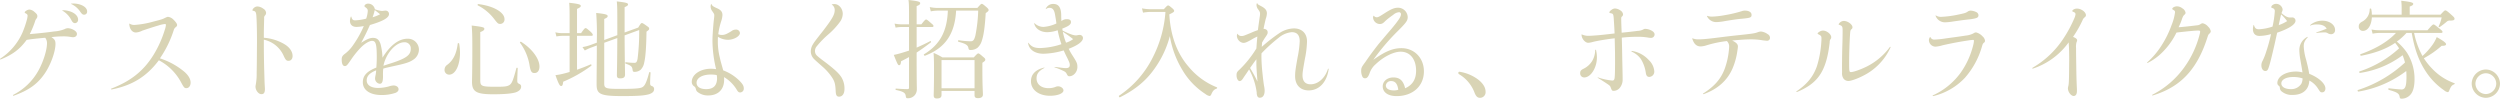 <svg xmlns="http://www.w3.org/2000/svg" width="1118.941" height="44.16" viewBox="0 0 1118.941 44.16"><path d="M-545.184-35.664a10.336,10.336,0,0,1,3.984,4.128c.576,1.152,1.056,1.488,1.728,1.488a1.486,1.486,0,0,0,1.344-1.536c0-2.16-2.448-3.792-5.664-4.176a6.3,6.3,0,0,0-1.344-.048C-545.232-35.808-545.28-35.712-545.184-35.664Zm3.936-2.976a9.63,9.63,0,0,1,4.128,3.552c.816,1.1,1.1,1.248,1.728,1.248a1.319,1.319,0,0,0,1.3-1.488c0-1.632-2.016-3.024-4.752-3.408a9.213,9.213,0,0,0-2.352-.048C-541.3-38.784-541.344-38.688-541.248-38.64Zm-31.488,24.816c5.28-2.16,8.5-4.512,11.568-8.736,1.1-.192,2.208-.336,4.32-.576,1.968-.192,3.024-.288,3.984-.384a3.822,3.822,0,0,1,.816,2.4c0,3.168-1.68,8.4-3.84,12.288A26.665,26.665,0,0,1-567.12,2.016a.224.224,0,0,0,.1.432c6.528-2.352,10.416-4.992,13.632-9.5,2.832-3.888,5.136-10.128,5.136-13.728,0-1.488-.432-2.112-1.824-3.024a44.394,44.394,0,0,1,5.232-.336,17.861,17.861,0,0,1,2.64.144c.72.1,1.392.24,1.776.24,1.056,0,1.776-.576,1.776-1.44,0-.624-.384-1.152-1.2-1.68a5.915,5.915,0,0,0-2.736-.912,3.2,3.2,0,0,0-1.632.432,15.137,15.137,0,0,1-4.56,1.008c-2.784.384-5.856.768-10.992,1.2a40.848,40.848,0,0,0,2.4-5.76,2.882,2.882,0,0,1,.624-1.2,1.689,1.689,0,0,0,.384-1.056c0-.576-.192-1.008-1.3-1.92a3.919,3.919,0,0,0-2.208-1.056,2.736,2.736,0,0,0-1.344.432c-.432.24-.816.624-.816.864,0,.144.144.24.624.528a1,1,0,0,1,.672.96,8.991,8.991,0,0,1-.24,1.488,43.509,43.509,0,0,1-2.016,5.952,26.769,26.769,0,0,1-9.984,11.76C-573.216-14.016-573.024-13.728-572.736-13.824Zm57.5-15.936c.1,2.3,1.3,3.888,2.976,3.888a7.1,7.1,0,0,0,2.832-.816c1.968-.672,5.328-1.776,7.2-2.3a13.012,13.012,0,0,1,2.928-.672c.336,0,.48.144.48.384a8.694,8.694,0,0,1-.48,2.112,48.1,48.1,0,0,1-4.992,11.184c-4.512,7.344-10.32,11.9-18.96,15.216-.288.144-.144.384.192.384,9.168-1.824,15.6-5.76,21.072-13.056A23.858,23.858,0,0,1-491.9-3.312c1.152,2.112,1.392,2.352,2.256,2.352,1.056,0,1.872-1.008,1.872-2.448,0-1.584-.864-3.12-2.64-4.752A32.7,32.7,0,0,0-501.5-14.3a47.941,47.941,0,0,0,6.192-12.672,2.481,2.481,0,0,1,.768-1.2c.528-.384.72-.672.72-1.056,0-.576-.576-1.344-1.584-2.352a4.063,4.063,0,0,0-2.5-1.3c-.336,0-.48.1-1.344.48-.864.48-1.68.768-5.136,1.632a41.586,41.586,0,0,1-8.16,1.488,3.866,3.866,0,0,1-2.5-.528C-515.136-29.856-515.232-29.856-515.232-29.76Zm60.24,4.416c0-2.016.1-4.752.144-6.912a1.471,1.471,0,0,1,.48-1.344,1.72,1.72,0,0,0,.384-1.1,2.388,2.388,0,0,0-1.248-1.824,4.925,4.925,0,0,0-2.592-1.008,2.457,2.457,0,0,0-1.776.816,1.321,1.321,0,0,0-.48.864c0,.192.048.24.432.288.912.192,1.152.624,1.3,2.016.144,1.968.288,5.664.288,12.048-.048,4.416-.048,9.744-.144,13.728a25.225,25.225,0,0,1-.336,4.848c-.1.624-.192,1.008-.192,1.248,0,1.68,1.344,3.408,2.64,3.408,1.152,0,1.584-.72,1.584-2.352,0-.48-.144-1.968-.192-4.08-.048-2.16-.144-4.608-.192-6.96-.048-2.592-.1-6-.1-8.832v-2.16a12.605,12.605,0,0,1,8.976,7.44c.768,1.584,1.1,2.016,2.064,2.016,1.1,0,1.824-.864,1.824-2.16,0-1.968-1.344-3.888-3.552-5.232a21.312,21.312,0,0,0-9.312-2.928Zm38.928-7.584a5,5,0,0,0-.384,1.872c0,1.68,1.1,2.688,2.928,2.688a20.687,20.687,0,0,0,3.264-.384,46.126,46.126,0,0,1-4.56,8.208,16.944,16.944,0,0,1-3.6,3.984c-1.392,1.008-1.728,1.536-1.728,2.784,0,1.872.48,2.928,1.392,2.928.816,0,1.152-.48,2.832-2.928a40.071,40.071,0,0,1,4.128-5.136c1.824-1.92,3.984-3.216,5.232-3.216,1.68,0,2.112,1.44,2.112,7.488,0,1.872-.1,3.264-.192,4.464-4.224,1.68-6.048,3.6-6.048,6.576,0,3.5,3.216,5.712,8.352,5.712A19.1,19.1,0,0,0-395.952,1.1C-395.088.672-394.7.192-394.7-.48c0-.96-.96-1.68-2.256-1.68a7.715,7.715,0,0,0-2.112.432,19.2,19.2,0,0,1-4.752.672c-3.264,0-5.136-1.3-5.136-3.408,0-1.872,1.3-3.312,4.224-4.464a13.523,13.523,0,0,1-.24,2.064,9.481,9.481,0,0,0-.24,1.44,2.4,2.4,0,0,0,2.064,2.5c1.056,0,1.488-.816,1.488-3.408a27.341,27.341,0,0,1,.1-3.36c1.152-.384,1.824-.48,3.84-.96,6.1-1.3,7.776-1.824,9.5-2.976a5.472,5.472,0,0,0,2.64-4.656,4.913,4.913,0,0,0-5.088-4.8c-3.936,0-7.776,2.928-11.232,8.5a26.669,26.669,0,0,0-.864-6.1c-.624-1.92-1.584-2.784-3.408-2.784-1.344,0-2.784.624-5.28,2.208,1.536-2.784,2.64-5.04,3.936-7.968,5.952-1.728,8.544-3.264,8.544-4.9a1.5,1.5,0,0,0-1.584-1.536c-.528,0-1.056.144-1.584.144a11.037,11.037,0,0,1-3.168-.768,3.047,3.047,0,0,0-3.072-2.5c-.816,0-1.584.576-1.584,1.1,0,.192.1.288.576.624.672.528.912.864.912,1.536a12.224,12.224,0,0,1-.72,3.456,23.649,23.649,0,0,1-4.9.768c-1.008,0-1.392-.336-1.728-1.584C-415.872-33.024-416.016-33.072-416.064-32.928Zm9.744.24a22.073,22.073,0,0,0,.96-3.216c.864.624,1.632,1.248,2.4,1.872A18.011,18.011,0,0,1-406.32-32.688Zm4.848,21.7c1.2-5.664,5.52-10.512,9.36-10.512a2.71,2.71,0,0,1,2.88,2.928c0,2.832-2.064,4.32-8.976,6.528C-399.648-11.616-399.792-11.52-401.472-10.992Zm52.32-18.72a1.953,1.953,0,0,0,1.872-2.16c0-3.024-4.9-5.9-11.76-6.72-.24-.048-.384.48-.192.576a21.536,21.536,0,0,1,7.3,6.048C-350.256-29.76-350.016-29.712-349.152-29.712ZM-333.84-7.728c1.344,0,2.208-1.1,2.208-2.928,0-3.408-3.264-7.92-8.208-11.04-.24-.144-.672.192-.48.432a23.469,23.469,0,0,1,4.224,9.888C-335.616-8.3-335.088-7.728-333.84-7.728Zm-38.208.72c2.88,0,4.848-4.368,4.848-9.792a24.471,24.471,0,0,0-.384-4.128c-.048-.24-.576-.24-.624,0-.528,4.368-1.92,7.392-4.608,9.456a2.661,2.661,0,0,0-1.3,2.3A2.044,2.044,0,0,0-372.048-7.008Zm13.92-19.056c1.44-.528,1.824-.96,1.824-1.44,0-.672-.528-.864-5.664-1.488.24,3.12.288,4.32.288,11.088,0,9.408-.144,12.912-.144,14.064,0,4.464,1.92,5.616,9.408,5.616,5.424,0,8.5-.336,10.176-.864,1.488-.528,2.4-1.392,2.4-2.544a1.193,1.193,0,0,0-.672-1.152c-.816-.384-1.056-.576-1.056-1.536s.1-3.168.192-5.568c0-.24-.528-.288-.576-.048-1.44,5.328-1.968,6.864-3.12,7.584s-2.544.768-6.384.768c-6.1,0-6.672-.288-6.672-2.88Zm71.136-.912a96.088,96.088,0,0,1-.72,12.768c-.24,1.44-.576,1.92-1.392,1.92a27.5,27.5,0,0,1-3.84-.288c-.288-.048-.432.528-.144.624,2.544.912,2.928,1.3,3.12,2.736.1.768.24.96.912.96a4.223,4.223,0,0,0,2.736-.96,6.089,6.089,0,0,0,1.584-3.264c.624-2.64.912-7.248,1.008-13.776.96-.672,1.2-.912,1.2-1.3,0-.432-.24-.72-.864-1.1-1.68-1.248-2.112-1.44-2.4-1.44-.336,0-.576.24-1.632,2.016l-6.1,2.208V-37.2c1.3-.576,1.536-.864,1.536-1.2,0-.624-.576-.864-5.04-1.392.24,2.16.24,4.176.24,11.376v3.744l-5.856,2.16V-31.92c1.3-.576,1.536-.864,1.536-1.3,0-.624-.912-.96-5.136-1.392a118.714,118.714,0,0,1,.288,12.048v1.248l-2.88,1.056a19.83,19.83,0,0,1-3.552.912l1.056,1.536a20.687,20.687,0,0,1,2.928-1.344l2.448-.912c0,7.488-.1,11.9-.1,17.376,0,4.32,1.392,5.28,11.568,5.28,7.1,0,9.936-.24,12-.864,1.536-.528,2.16-1.248,2.16-2.208a1.294,1.294,0,0,0-.96-1.392c-.672-.288-.816-.48-.816-1.344,0-1.2.1-3.168.192-4.656,0-.288-.528-.384-.624-.1-1.056,4.032-1.824,5.664-2.688,6.336-.816.72-2.592,1.008-10.224,1.008-6.384,0-7.2-.192-7.2-2.4v-18.24l5.856-2.112c-.048,10.32-.144,13.92-.192,16.7,0,.96.432,1.344,1.44,1.344,1.536,0,2.208-.48,2.208-1.68,0-1.728-.144-6.768-.192-17.568Zm-27.84,2.592h6.432c.48,0,.624-.144.624-.432s-.192-.624-.912-1.344c-1.632-1.44-1.968-1.68-2.3-1.68-.288,0-.624.24-2.016,2.256h-1.824V-36.432c1.392-.624,1.68-.912,1.68-1.344,0-.528-.576-.912-5.184-1.392.192,2.016.192,4.224.192,8.64v4.944h-3.36a11.36,11.36,0,0,1-3.024-.384l.48,1.872a13.808,13.808,0,0,1,2.64-.288h3.264V-8.208q-1.656.5-3.168.864c-1.2.288-2.208.432-3.168.576,1.44,4.08,1.968,4.848,2.544,4.848.528,0,.768-.432.912-1.92a59.4,59.4,0,0,0,12.576-7.152c.24-.192,0-.72-.24-.624-1.968.864-4.08,1.68-6.144,2.4Zm60-14.208a3.34,3.34,0,0,0-.192,1.1,3.393,3.393,0,0,0,.624,1.92c.912,1.3,1.008,1.44,1.008,2.064s-.192,2.016-.336,3.36c-.336,3.888-.48,6.384-.48,8.112a55.809,55.809,0,0,0,1.632,12.576,15.24,15.24,0,0,0-2.3-.192c-4.752,0-8.592,2.592-8.592,5.856a2.325,2.325,0,0,0,1.056,2.016,1.549,1.549,0,0,1,.72,1.008c.24.864.288,1.008.672,1.392A7.293,7.293,0,0,0-256.08,2.3c4.368,0,7.1-2.64,7.1-7.008,0-.24,0-.672-.048-1.2A16.353,16.353,0,0,1-243.5-.528c.768,1.3,1.056,1.488,1.728,1.488a1.681,1.681,0,0,0,1.584-1.872c0-1.1-.576-2.016-2.112-3.552a20.656,20.656,0,0,0-7.1-4.464c-.576-2.208-1.1-3.744-1.488-5.616a29.567,29.567,0,0,1-.912-7.008c0-.816,0-1.2.048-2.4a8.3,8.3,0,0,0,4.512,1.344c2.592,0,5.328-1.584,5.328-3.024a1.676,1.676,0,0,0-1.872-1.536,3.209,3.209,0,0,0-1.968.72c-2.112,1.3-3.024,1.68-4.224,1.68a3.937,3.937,0,0,1-1.632-.336,32.2,32.2,0,0,1,1.392-6.048,10.055,10.055,0,0,0,.48-2.5c0-1.44-.672-2.352-2.64-3.168-1.68-.768-1.92-1.008-2.3-1.776Q-254.76-38.736-254.832-38.592Zm2.544,31.776a8.053,8.053,0,0,1,.144,1.392c0,3.264-1.632,4.9-4.848,4.9-2.736,0-4.32-1.056-4.32-2.832,0-2.208,2.592-3.7,6.432-3.7A13.006,13.006,0,0,1-252.288-6.816ZM-200.736-38.3a2.761,2.761,0,0,1,1.248,2.4c0,1.968-1.008,3.792-5.088,9.12-3.6,4.56-4.224,5.424-4.656,6.192a6.057,6.057,0,0,0-.96,3.12,4.906,4.906,0,0,0,1.392,3.408c1.008,1.008,2.16,1.968,3.6,3.264a24.4,24.4,0,0,1,4.224,4.608c1.44,2.064,1.776,3.264,1.92,6.528.1,1.92.48,2.5,1.536,2.5,1.44,0,2.4-1.3,2.4-3.36a9.639,9.639,0,0,0-1.344-5.28c-1.248-1.968-3.408-3.792-6.672-6.336-1.392-1.056-2.784-2.016-4.224-3.312a2.793,2.793,0,0,1-.96-2.112,3.22,3.22,0,0,1,.816-2.16,41.145,41.145,0,0,1,5.136-5.28A32.677,32.677,0,0,0-196.9-30.96a6.362,6.362,0,0,0,1.008-3.264c0-2.352-1.728-4.368-3.7-4.368a6.617,6.617,0,0,0-1.056.1C-200.832-38.448-200.832-38.4-200.736-38.3Zm65.472,2.64a67.045,67.045,0,0,1-1.248,11.088c-.48,1.872-.912,2.64-2.112,2.64a39.964,39.964,0,0,1-5.376-.48c-.336-.048-.384.624-.048.72,3.456.864,4.224,1.632,4.416,2.832.1.624.288.816.96.816a4.961,4.961,0,0,0,3.12-1.008,6.879,6.879,0,0,0,1.92-3.168c.816-2.4,1.344-6,1.728-12.336,1.1-.72,1.3-1.056,1.3-1.344s-.144-.576-.864-1.248c-1.584-1.344-1.872-1.536-2.208-1.536-.288,0-.528.192-1.968,1.824h-17.616a17.279,17.279,0,0,1-3.7-.384l.48,1.92a15.388,15.388,0,0,1,3.264-.336h4.368c-.336,8.976-3.312,15.072-10.656,19.536-.288.192.144.768.48.624,8.976-3.456,13.3-9.648,13.872-20.16ZM-151.68.288H-136.9v1.92c0,.96.48,1.3,1.536,1.3,1.44,0,2.208-.528,2.208-1.632,0-.96-.24-4.176-.24-10.656v-3.552c1.056-.672,1.3-.96,1.3-1.392,0-.288-.144-.624-.912-1.2-1.584-1.392-1.92-1.584-2.208-1.584s-.576.192-2.016,1.776H-151.3a33.849,33.849,0,0,0-3.936-2.016c.192,3.024.192,4.464.192,8.592,0,7.056-.144,9.408-.144,10.416s.432,1.392,1.44,1.392c1.44,0,2.064-.48,2.064-1.584Zm14.784-1.2H-151.68V-13.536H-136.9ZM-162.816-16.9c1.92-1.248,3.936-2.688,6.384-4.56.192-.144-.048-.672-.24-.576-2.3,1.2-4.272,2.112-6.144,2.928V-28.32h6.912c.432,0,.624-.144.624-.48,0-.288-.24-.576-.96-1.152-1.68-1.488-2.016-1.728-2.352-1.728-.288,0-.624.24-2.112,2.16h-2.112v-8.16c1.248-.48,1.584-.816,1.584-1.3,0-.672-.96-.96-5.232-1.44.24,1.824.24,2.928.24,9.216v1.68h-3.312a15.49,15.49,0,0,1-3.168-.336l.48,1.824a11.929,11.929,0,0,1,2.688-.288h3.312v10.56c-1.2.384-2.4.768-3.7,1.152-1.2.336-2.112.576-3.12.768,1.632,4.176,1.92,4.608,2.352,4.608.576,0,.768-.432.912-1.776,1.3-.624,2.448-1.248,3.552-1.872V-1.3c0,.576-.144.768-.72.768-1.1,0-2.4-.048-5.136-.24-.24,0-.24.576,0,.624,3.7.768,4.272,1.44,4.416,2.88.1.672.336.816.768.816a3.952,3.952,0,0,0,3.216-1.344,4.026,4.026,0,0,0,.96-2.688c0-1.344-.1-2.688-.1-15.792Zm65.184-10.7c2.4-.96,3.888-1.68,3.888-2.928,0-.912-.624-1.3-1.824-1.3a3.571,3.571,0,0,0-2.448.864c-.1-1.488-.1-2.112-.1-2.928-.1-3.264-1.248-4.752-3.5-4.752a3.507,3.507,0,0,0-3.408,2.16c-.048.144.048.192.144.1a2.328,2.328,0,0,1,1.44-.528c1.536,0,2.208.912,2.592,3.216.432,2.544.48,2.832.576,3.792a16.334,16.334,0,0,1-5.856,1.536,5.836,5.836,0,0,1-3.936-1.68c-.1-.048-.144,0-.144.1.48,2.352,2.832,3.936,5.856,3.936A14.629,14.629,0,0,0-99.7-26.88a45.365,45.365,0,0,0,1.68,6.24,32.534,32.534,0,0,1-9.5,1.728c-2.64,0-3.936-.624-5.232-2.3-.1-.1-.192-.1-.192.048.384,2.928,3.024,4.8,6.864,4.8a34.2,34.2,0,0,0,9.072-1.488c.384.864,1.1,2.4,1.632,3.408.912,1.92,1.1,2.352,1.1,3.12,0,.96-.576,1.392-1.68,1.392-1.3,0-3.12-.336-5.04-.528-.144,0-.192.144-.048.192a29.527,29.527,0,0,1,3.6,1.44c1.152.528,1.392.768,1.776,1.44.432.912.672,1.1,1.2,1.1,1.92,0,3.6-1.968,3.6-4.128,0-1.584-.24-2.16-2.448-5.568a27.351,27.351,0,0,1-1.44-2.592c4.128-1.584,6.384-3.264,6.384-4.848a1.408,1.408,0,0,0-1.584-1.344,2.953,2.953,0,0,0-.624.048,3.585,3.585,0,0,1-.96.144c-1.152,0-3.216-.768-5.952-2.16Zm1.68,6.288a26.326,26.326,0,0,1-1.44-4.9A53.448,53.448,0,0,1-92.784-22.9,10.219,10.219,0,0,1-95.952-21.312Zm-9.792,11.136c-3.888.96-5.9,3.024-5.9,6.144,0,3.84,3.5,6.48,8.544,6.48,3.312,0,6-1.008,6-2.4,0-.912-1.152-1.824-2.4-1.824a2.848,2.848,0,0,0-1.248.288,8.279,8.279,0,0,1-3.072.528c-3.216,0-5.328-1.728-5.328-4.368,0-2.016.912-3.264,3.456-4.656C-105.552-10.08-105.6-10.176-105.744-10.176Zm47.76-26.112a21.487,21.487,0,0,1-3.984-.384l.48,1.92a20.411,20.411,0,0,1,3.6-.336h6.432A52.846,52.846,0,0,1-57.168-14.64,44.269,44.269,0,0,1-72.192,2.4c-.288.192.1.864.384.72C-64.7-.432-59.952-4.512-56.3-9.744a44.186,44.186,0,0,0,6.816-14.5A42.352,42.352,0,0,0-43.92-9.168,31.975,31.975,0,0,0-33.6,1.632a4.137,4.137,0,0,0,1.872.912c.288,0,.528-.192.768-.672.624-1.536,1.248-2.256,2.448-2.64.24-.1.288-.48.048-.576a31.6,31.6,0,0,1-12.672-9.264c-4.9-5.664-8.016-13.344-8.592-23.376,1.92-.912,2.16-1.152,2.16-1.584,0-.288-.192-.576-.768-1.1-1.3-1.1-1.584-1.3-1.92-1.3s-.576.192-1.92,1.68ZM-8.208-21.36c.432-.768.768-1.3,1.056-1.776,1.392-2.016,1.44-2.16,1.44-2.832,0-.912-.672-1.488-1.824-1.536.192-1.2.672-3.216.96-4.464a8.044,8.044,0,0,0,.528-2.448c0-1.3-.672-2.208-2.352-3.12-1.632-.864-1.776-.912-1.968-1.44q-.072-.144-.144,0a1.79,1.79,0,0,0-.192.768,3.326,3.326,0,0,0,.768,2.016c.672.96.816,1.248.816,1.92a7.685,7.685,0,0,1-.144,1.44c-.336,2.3-.528,3.7-.816,5.9a29.688,29.688,0,0,0-3.072,1.2c-3.264,1.344-3.408,1.44-4.32,1.44a1.91,1.91,0,0,1-1.68-.96q-.072-.144-.144,0a2.575,2.575,0,0,0-.192.912,3.337,3.337,0,0,0,2.832,3.12c.912,0,1.488-.24,3.5-1.344a21.752,21.752,0,0,1,2.832-1.488c-.192,1.824-.288,3.408-.432,5.328a48.081,48.081,0,0,1-7.392,9.312c-1.344,1.2-1.488,1.536-1.488,2.784,0,1.344.672,2.5,1.344,2.5.624,0,1.1-.384,1.872-1.68.96-1.392,1.632-2.352,2.4-3.552A28.642,28.642,0,0,1-10.608,1.056a3.69,3.69,0,0,0,.336,1.68,1.131,1.131,0,0,0,1.1.576c1.3,0,2.112-1.152,2.112-3.168a10.722,10.722,0,0,0-.288-2.208c-.192-1.344-.384-2.592-.624-5.04A77.911,77.911,0,0,1-8.5-14.976c0-.192,0-.912.048-1.584a69.452,69.452,0,0,1,7.68-6.96,10.586,10.586,0,0,1,5.856-2.5c2.352,0,3.552,1.344,3.552,4.08a44.672,44.672,0,0,1-.96,7.248c-.96,5.472-1.1,6.48-1.1,8.4C6.576-2.4,8.928.048,12.624.048c4.7,0,8.16-3.648,8.976-9.552,0-.192-.24-.24-.336-.048-1.3,4.128-4.416,6.864-7.776,6.864-2.352,0-3.6-1.392-3.6-4.032,0-1.152.192-2.4,1.056-7.3a43.4,43.4,0,0,0,.96-7.872c0-3.552-2.256-5.808-5.856-5.808A12.286,12.286,0,0,0-.48-25.584,75.078,75.078,0,0,0-8.352-19.44Zm-2.544,9.12c0,2.736.288,5.52.48,8.352a65.546,65.546,0,0,0-3.312-6.1c.96-1.344,1.824-2.64,2.832-3.888ZM41.664-33.312a1.373,1.373,0,0,0-.192.816A3.1,3.1,0,0,0,44.4-29.664c1.008,0,1.536-.288,2.64-1.44a35.1,35.1,0,0,1,3.408-2.64,4.535,4.535,0,0,1,2.544-1.2.848.848,0,0,1,.96.912c0,1.1-1.008,2.64-4.32,6.624-1.92,2.208-3.984,4.7-5.712,6.72-2.208,2.832-4.08,5.328-5.9,8.016-1.536,2.064-1.872,2.544-1.872,3.936a5.832,5.832,0,0,0,.48,2.448,1.264,1.264,0,0,0,1.248.912c.864,0,1.392-.576,2.016-2.208a9.175,9.175,0,0,1,2.736-4.08c3.456-3.312,7.968-5.616,11.184-5.616,4.224,0,6.912,3.36,6.912,8.5,0,3.888-1.632,6.432-4.9,7.872-.816-3.408-2.4-4.848-5.28-4.848-2.688,0-4.752,1.68-4.752,3.984,0,2.688,2.4,4.368,6.192,4.368,7.248,0,12.24-4.464,12.24-11.088,0-5.952-4.272-10.368-10.032-10.368-3.84,0-7.344,1.44-12.624,5.232A97.167,97.167,0,0,1,52.656-26.64c3.648-3.648,4.32-4.56,4.32-6.144a4.348,4.348,0,0,0-4.368-4.176c-1.536,0-2.976.576-5.568,2.208-2.976,1.92-3.312,2.064-3.936,2.064a1.513,1.513,0,0,1-1.248-.624C41.76-33.408,41.712-33.408,41.664-33.312ZM52.752-.24a6.475,6.475,0,0,1-1.968.288c-2.256,0-3.6-.816-3.6-2.208a2.241,2.241,0,0,1,2.448-1.968C51.408-4.128,52.416-2.832,52.752-.24ZM80.16-8.3a.468.468,0,0,0-.528.48.646.646,0,0,0,.24.576,16.1,16.1,0,0,1,7.1,8.544C87.5,2.448,88.032,3.36,89.328,3.36a2.486,2.486,0,0,0,2.5-2.64c0-1.776-.864-3.5-3.12-5.376A18.741,18.741,0,0,0,80.16-8.3Zm54.624-16.56c0,1.728,1.584,3.6,2.976,3.6a8.478,8.478,0,0,0,1.872-.336c1.68-.432,3.888-.816,5.712-1.1,1.584-.24,2.928-.432,4.272-.576.048,1.776.1,4.08.144,6.432,0,2.3.048,4.416,0,6.048,0,2.256-.048,3.84-.144,4.944-.1,1.248-.48,1.488-1.1,1.488a27.825,27.825,0,0,1-6.336-1.392c-.192-.048-.288.1-.1.192,2.112,1.3,3.12,1.968,4.416,2.832.816.576,1.1.768,1.344,1.488C148.32.1,148.464.24,149.184.24a3.63,3.63,0,0,0,2.64-1.248,5.832,5.832,0,0,0,1.344-4.032c0-1.68-.1-5.856-.144-7.872-.048-1.68-.1-6.864-.24-10.656a63.956,63.956,0,0,1,7.1-.384,24.917,24.917,0,0,1,4.56.336,6.674,6.674,0,0,0,1.3.144,1.563,1.563,0,0,0,1.728-1.488c0-.72-.48-1.3-1.488-1.824a6.586,6.586,0,0,0-2.64-.72,1.523,1.523,0,0,0-.96.288,6.044,6.044,0,0,1-2.5.624c-2.208.288-3.936.48-7.152.816-.1-2.5-.192-4.752-.192-6.192,0-.672.048-.816.384-1.1a1.258,1.258,0,0,0,.432-.912,2.356,2.356,0,0,0-1.056-1.68,4.8,4.8,0,0,0-2.544-.96,2.673,2.673,0,0,0-1.584.624c-.528.336-.96.864-.96,1.152,0,.144.192.288.624.336,1.008.24,1.2.288,1.344,2.3.144,2.112.288,4.368.384,6.768-2.544.288-5.232.624-7.632.816-1.968.144-3.024.24-4.08.24a6.834,6.834,0,0,1-2.928-.624Q134.784-25.08,134.784-24.864Zm6.1,6.912a9.892,9.892,0,0,1-1.392,4.9,9.35,9.35,0,0,1-3.552,3.264c-1.392.672-1.776,1.056-1.776,2.112a1.79,1.79,0,0,0,1.824,1.92c2.928,0,5.664-4.368,5.664-8.928A14.923,14.923,0,0,0,141.264-18,.194.194,0,0,0,140.88-17.952Zm16.368.672a9.687,9.687,0,0,1,4.128,3.36,16.1,16.1,0,0,1,2.16,6.1c.192,1.3.672,1.824,1.584,1.824a2.352,2.352,0,0,0,2.208-2.544,7.648,7.648,0,0,0-2.448-4.992,12.856,12.856,0,0,0-7.488-4.08C157.1-17.664,157.008-17.424,157.248-17.28ZM190.9-33.216a4.551,4.551,0,0,0,4.32,2.688,24.767,24.767,0,0,0,3.888-.48c3.6-.576,5.472-.864,7.3-1.008,4.08-.384,4.464-.576,4.464-1.776,0-1.152-1.2-1.872-2.976-1.872a3.7,3.7,0,0,0-1.392.24,56.105,56.105,0,0,1-7.248,1.728,40.16,40.16,0,0,1-6,.72,6.19,6.19,0,0,1-2.208-.336C190.944-33.312,190.9-33.312,190.9-33.216Zm-6.576,10.08c.72,2.352,1.92,3.5,3.744,3.5a9.845,9.845,0,0,0,2.448-.432,49.635,49.635,0,0,1,9.312-1.968,3.3,3.3,0,0,1,1.008,2.64c0,.384-.048.864-.1,1.344a33.994,33.994,0,0,1-1.872,8.4c-1.728,4.608-4.656,7.92-9.6,11.04-.192.144-.144.336.144.336q9.432-3.384,12.96-11.52a30.427,30.427,0,0,0,2.16-7.92,13.983,13.983,0,0,0,.24-1.92c0-1.008-.816-1.824-2.592-2.64,3.984-.384,6.48-.528,8.5-.528a31.921,31.921,0,0,1,5.184.432c1.152.144,1.584.192,1.872.192a1.262,1.262,0,0,0,1.392-1.3,1.842,1.842,0,0,0-1.008-1.632,6.252,6.252,0,0,0-3.072-1.2,4.771,4.771,0,0,0-1.44.336c-1.2.432-2.016.576-5.424.96-2.448.288-4.224.432-7.824.864-4.416.528-7.056.912-9.744,1.152-1.488.144-2.448.192-3.216.192a6.862,6.862,0,0,1-2.88-.432C184.368-23.28,184.32-23.232,184.32-23.136ZM231.168.768c5.136-2.112,8.544-4.656,10.848-8.544,2.064-3.5,3.216-8.112,3.84-13.824a1.931,1.931,0,0,1,.336-1.248,1.409,1.409,0,0,0,.336-.912c0-1.392-2.064-2.976-3.7-2.976a3.137,3.137,0,0,0-1.44.432c-.576.336-.96.672-.96.912,0,.144.192.24.48.384,1.1.576,1.248.816,1.248,1.728,0,.432,0,.912-.048,1.44A45.584,45.584,0,0,1,240.1-10.7C238.416-6,235.68-2.736,231.024.432,230.832.624,230.928.816,231.168.768Zm41.616-20.16a28.886,28.886,0,0,1-10.32,8.736c-2.5,1.248-5.9,2.5-7.1,2.5-.768,0-.816-.24-.816-4.368,0-4.032.192-9.456.432-12.912.1-1.3.192-1.488.576-1.872a1.037,1.037,0,0,0,.48-.912c0-1.248-2.112-2.832-3.888-2.832a2.77,2.77,0,0,0-1.824.816c-.24.288-.48.576-.48.72,0,.1.144.192.48.288,1.1.384,1.3.72,1.3,2.448,0,2.064-.048,4.9-.144,7.392-.048,2.112-.1,4.368-.1,6.288-.048,2.4,0,4.176,0,5.184a4.115,4.115,0,0,0,.72,2.784,2.828,2.828,0,0,0,2.112.96c1.152,0,4.032-1.008,6.432-2.256A26.313,26.313,0,0,0,273.072-19.2C273.168-19.44,272.928-19.536,272.784-19.392ZM293.232-33.36a4.434,4.434,0,0,0,4.32,2.928,24.1,24.1,0,0,0,3.312-.336c1.728-.24,2.976-.432,4.8-.672,1.3-.144,2.3-.288,2.976-.336,3.12-.432,3.792-.72,3.792-1.872a1.7,1.7,0,0,0-1.056-1.392,6.383,6.383,0,0,0-2.5-.624,2.3,2.3,0,0,0-1.248.432c-.96.624-1.3.72-3.792,1.248a46.012,46.012,0,0,1-7.92,1.1,4.1,4.1,0,0,1-2.544-.624C293.28-33.552,293.184-33.5,293.232-33.36Zm-2.5,9.552a2.328,2.328,0,0,0-.48,1.392,2.973,2.973,0,0,0,2.976,2.88,13.571,13.571,0,0,0,3.168-.624c4.32-.96,7.632-1.584,11.472-2.16a21.121,21.121,0,0,1,2.112-.24c.336,0,.432.144.432.432a11.043,11.043,0,0,1-.384,2.112,36.307,36.307,0,0,1-5.568,12.144A31.352,31.352,0,0,1,292.032,2.256c-.192.144-.1.336.144.336a28.492,28.492,0,0,0,14.208-8.208,36.3,36.3,0,0,0,7.536-13.728c.384-1.392.48-1.536.912-1.92a1.04,1.04,0,0,0,.528-.912A3,3,0,0,0,314.3-24.1a5.944,5.944,0,0,0-2.976-1.824,2.432,2.432,0,0,0-1.2.48,9.707,9.707,0,0,1-3.456.96c-2.688.432-5.664.816-8.832,1.248a40.308,40.308,0,0,1-4.944.528,1.814,1.814,0,0,1-1.968-1.1C290.88-23.9,290.832-23.9,290.736-23.808ZM336.768-9.7A32.149,32.149,0,0,0,352.8-21.456c.192,2.352.24,5.136.24,8.16-.048,3.84-.048,7.2-.144,9.072a14.41,14.41,0,0,1-.192,2.112,6.89,6.89,0,0,0-.24,1.152c0,1.728,1.392,3.5,2.592,3.5.912,0,1.44-.816,1.44-2.208,0-.672,0-1.056-.048-1.68-.144-3.408-.192-5.232-.24-9.024-.048-3.072-.1-5.424-.1-8.544a7.333,7.333,0,0,1,.24-2.688,1.653,1.653,0,0,0,.24-.768c0-.576-.528-1.008-1.824-1.536a50.181,50.181,0,0,0,4.224-7.392A2.917,2.917,0,0,1,360-32.688c.432-.384.528-.576.528-.912,0-1.44-2.112-2.976-4.032-2.976-.96,0-2.064.576-2.064,1.1,0,.144.1.24.48.384.624.192.96.576.96,1.056a5.9,5.9,0,0,1-.528,1.776,56.309,56.309,0,0,1-4.944,9.168A41.107,41.107,0,0,1,336.624-10.08C336.432-9.888,336.528-9.7,336.768-9.7Zm51.36-2.544a25.3,25.3,0,0,0,7.248-5.424,31.776,31.776,0,0,0,5.664-8.16c1.392-.192,2.88-.336,5.088-.576,2.592-.24,3.7-.336,4.656-.336.624,0,.864.1.864.432a5.884,5.884,0,0,1-.24,1.344A43.231,43.231,0,0,1,404.4-10.08,39.57,39.57,0,0,1,390.288,1.968c-.24.144-.1.384.144.336,6.816-2.064,12.1-5.328,16.224-10.176,3.6-4.224,6.24-9.5,8.256-15.84.336-1.056.48-1.3.912-1.68A1.479,1.479,0,0,0,416.4-26.4a3.7,3.7,0,0,0-1.2-2.112A4.247,4.247,0,0,0,412.8-30a1.822,1.822,0,0,0-.864.288,2.928,2.928,0,0,1-1.632.624c-.96.1-1.92.24-4.176.48-1.92.192-2.688.288-4.128.384a25.351,25.351,0,0,0,1.584-3.888c.432-1.056.528-1.248.96-1.632.384-.384.576-.576.576-.96a2.747,2.747,0,0,0-1.344-1.92,4.137,4.137,0,0,0-2.448-.96,3.272,3.272,0,0,0-1.536.384c-.432.288-.624.528-.624.72a.45.45,0,0,0,.288.384c.72.384.96.624.96,1.152a22.706,22.706,0,0,1-1.536,5.712,44.352,44.352,0,0,1-4.752,9.552,35.286,35.286,0,0,1-6.144,7.152C387.84-12.384,387.936-12.192,388.128-12.24Zm63.6-20.352c-1.008,0-2.208-.672-3.648-1.92.144-.672.48-.912.48-1.728a2.93,2.93,0,0,0-2.928-2.448,2.5,2.5,0,0,0-1.488.48,1.4,1.4,0,0,0-.672,1.008c0,.144.192.336.624.432a1.323,1.323,0,0,1,.96,1.488,43.709,43.709,0,0,1-1.008,6.768,22.6,22.6,0,0,1-6.048,1.2c-1.344,0-1.872-.48-2.256-1.872a.1.1,0,0,0-.192,0,6.769,6.769,0,0,0-.288,1.776c0,1.968,1.056,3.072,2.928,3.072a19.911,19.911,0,0,0,5.184-.816,74.478,74.478,0,0,1-2.256,8.16,26.443,26.443,0,0,1-1.536,3.84,3.9,3.9,0,0,0-.528,1.968c0,1.44.72,2.544,1.728,2.544,1.1,0,1.344-.48,2.5-4.9.672-2.688,1.152-4.752,1.632-6.816.432-1.92.768-3.456,1.2-5.424,5.232-1.776,8.208-3.7,8.208-5.328a1.43,1.43,0,0,0-1.632-1.488Zm-4.9,3.408c.336-1.728.672-3.12,1.056-4.8a19.622,19.622,0,0,1,2.688,3.024A16.12,16.12,0,0,1,446.832-29.184Zm14.16.192a7.485,7.485,0,0,1,2.832-.48c2.3,0,3.6.528,4.464,1.872a42.5,42.5,0,0,1-4.512,1.632c-.192.048-.144.288.048.288,1.3-.144,2.784-.24,3.408-.24a2.736,2.736,0,0,1,1.392.288,3,3,0,0,0,1.584.528,1.756,1.756,0,0,0,1.824-1.968c0-2.256-2.5-4.08-5.664-4.08a8.343,8.343,0,0,0-5.472,1.968C460.752-29.088,460.848-28.944,460.992-28.992ZM459.6-23.9a6.62,6.62,0,0,0-3.552,6.144,26.379,26.379,0,0,0,.48,4.224c.528,3.024.72,4.032.912,5.52a11.27,11.27,0,0,0-2.832-.384c-4.752,0-8.4,2.256-8.4,5.136a1.4,1.4,0,0,0,.672,1.248,1.057,1.057,0,0,1,.432.768,2.251,2.251,0,0,0,.624,1.584,7.089,7.089,0,0,0,5.136,1.728c4.512,0,7.248-2.352,7.44-6.432a9.978,9.978,0,0,1,3.888,3.6c1.008,1.536,1.1,1.68,1.872,1.68.864,0,1.44-.72,1.44-1.728,0-2.16-2.976-4.9-7.248-6.576-.288-1.728-.576-3.168-1.392-6.336a24.572,24.572,0,0,1-1.056-5.856c0-1.728.384-2.544,1.728-4.08C459.888-23.808,459.744-23.952,459.6-23.9ZM457.488-5.328a5.311,5.311,0,0,1-.528,2.352,5.311,5.311,0,0,1-4.752,2.448c-2.544,0-4.224-1.008-4.224-2.544,0-1.728,2.16-2.88,5.328-2.88A13.331,13.331,0,0,1,457.488-5.328ZM506.352-25.68c1.3,7.536,3.312,12.816,6.432,17.472A30.208,30.208,0,0,0,520.9.048a3.323,3.323,0,0,0,1.536.768c.336,0,.432-.1.72-.768.768-1.872,1.152-2.3,2.208-2.736.192-.1.336-.432.144-.48a25.329,25.329,0,0,1-10.08-6.576,28.537,28.537,0,0,1-3.648-4.608,42.975,42.975,0,0,0,7.968-5.568c1.344.048,1.968-.192,1.968-.72,0-.576-1.3-1.584-4.176-3.168a16.283,16.283,0,0,1-1.728,3.216,30.175,30.175,0,0,1-4.656,5.232,35.963,35.963,0,0,1-3.744-10.32h12.048c.48,0,.672-.144.672-.432,0-.336-.24-.624-1.2-1.392-2.16-1.728-2.5-1.968-2.832-1.968-.288,0-.672.24-2.688,2.592H492.1a17.748,17.748,0,0,1-3.744-.336l.48,1.872a16.383,16.383,0,0,1,3.264-.336h7.2c-3.648,3.936-9.168,7.152-15.84,9.5-.336.1-.1.768.24.72,6.384-1.248,11.184-3.024,15.216-5.76a21.088,21.088,0,0,1,1.776,2.448,48.847,48.847,0,0,1-17.712,10.32c-.288.1-.1.72.192.672a41.982,41.982,0,0,0,19.1-7.92,25.872,25.872,0,0,1,1.056,3.264A55.965,55.965,0,0,1,482.3-.144c-.336.1-.144.768.192.72A48.634,48.634,0,0,0,503.9-8.64c.048.768.1,1.584.1,2.4,0,2.64-.192,4.128-.624,4.9a1.623,1.623,0,0,1-1.584.96c-.624,0-2.5-.144-5.712-.528-.288-.048-.288.624,0,.72,3.648,1.008,4.656,1.632,4.848,3.072.1.672.288.864.912.864a5.275,5.275,0,0,0,4.224-2.16C507.072.24,507.6-2.016,507.6-4.9a21.814,21.814,0,0,0-3.36-11.9,23.718,23.718,0,0,0-4.56-4.992A27.758,27.758,0,0,0,504-25.68Zm13.392-6.96a15.478,15.478,0,0,1-1.344,3.984c-.1.192.288.48.48.336a36.633,36.633,0,0,0,2.976-2.256,2.076,2.076,0,0,1,1.776-.624c1.44,0,1.872-.288,1.872-.816,0-.336-.1-.624-1.2-1.584-2.112-1.92-2.544-2.16-2.928-2.16-.288,0-.576.192-2.16,1.92H505.44v-3.648c1.248-.432,1.584-.768,1.584-1.2,0-.48-.576-.864-5.376-1.392a27.3,27.3,0,0,1,.192,3.024v3.216H488.5a11.817,11.817,0,0,0-.288-2.544c-.048-.288-.672-.288-.672,0a6.236,6.236,0,0,1-3.408,5.664c-1.152.672-1.488,1.2-1.488,2.16a1.816,1.816,0,0,0,1.872,1.968c2.256,0,3.792-2.592,3.984-6.048ZM539.52-9.312a6.457,6.457,0,0,0-6.336,6.336A6.457,6.457,0,0,0,539.52,3.36a6.457,6.457,0,0,0,6.336-6.336A6.457,6.457,0,0,0,539.52-9.312Zm0,1.68a4.756,4.756,0,0,1,4.656,4.656A4.756,4.756,0,0,1,539.52,1.68a4.756,4.756,0,0,1-4.656-4.656A4.756,4.756,0,0,1,539.52-7.632Z" transform="translate(573.085 40.416)" fill="#d9d4b5"/></svg>